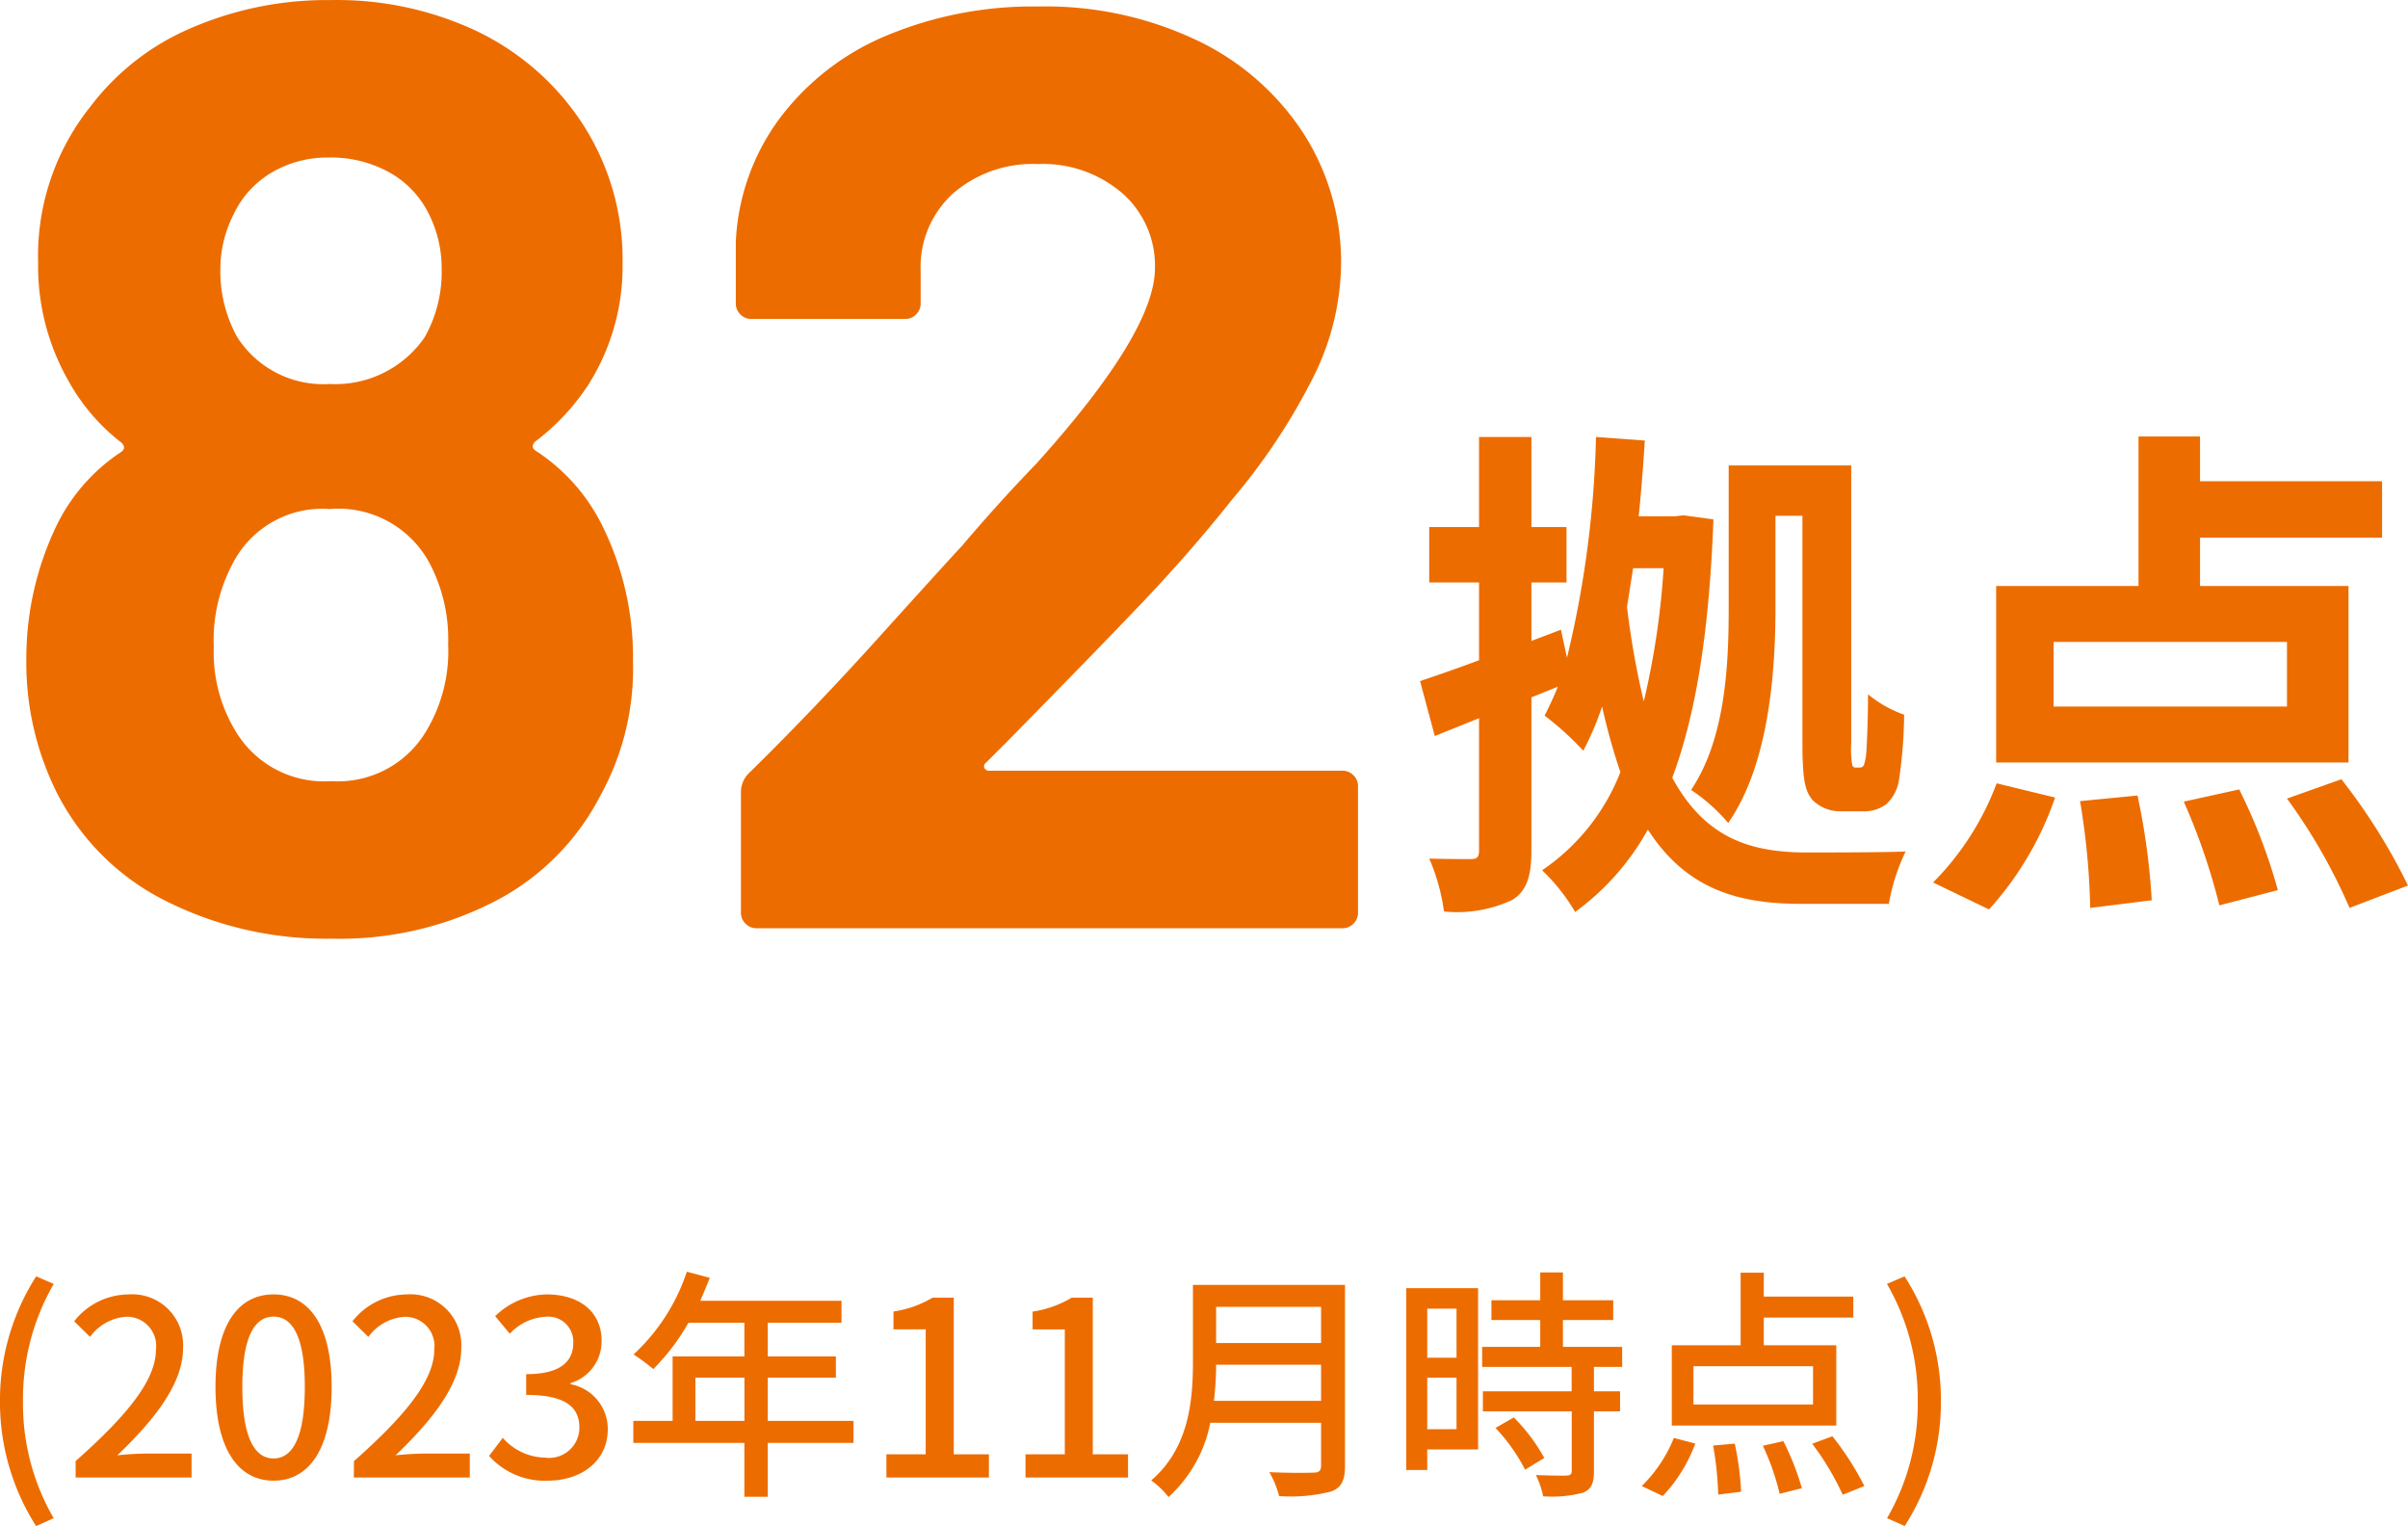 <svg xmlns="http://www.w3.org/2000/svg" width="118.397" height="75.02" viewBox="0 0 118.397 75.02"><g transform="translate(-9865.728 -3744.368)"><path d="M2.844,2.388,3.708,2A11.2,11.2,0,0,1,2.2-3.756a11.266,11.266,0,0,1,1.512-5.76l-.864-.372A11.308,11.308,0,0,0,1.068-3.756,11.319,11.319,0,0,0,2.844,2.388ZM4.788,0h5.7V-1.176H8.28c-.432,0-.984.036-1.44.084,1.872-1.788,3.228-3.552,3.228-5.256A2.5,2.5,0,0,0,7.4-9,3.429,3.429,0,0,0,4.716-7.68l.78.768A2.4,2.4,0,0,1,7.236-7.9a1.434,1.434,0,0,1,1.5,1.62c0,1.452-1.344,3.168-3.948,5.472ZM14.52.156c1.728,0,2.856-1.536,2.856-4.608C17.376-7.5,16.248-9,14.52-9s-2.856,1.488-2.856,4.548S12.792.156,14.52.156Zm0-1.092c-.9,0-1.536-.96-1.536-3.516,0-2.532.636-3.456,1.536-3.456s1.536.924,1.536,3.456C16.056-1.9,15.42-.936,14.52-.936ZM18.468,0h5.7V-1.176H21.96c-.432,0-.984.036-1.44.084,1.872-1.788,3.228-3.552,3.228-5.256A2.5,2.5,0,0,0,21.084-9,3.429,3.429,0,0,0,18.4-7.68l.78.768a2.4,2.4,0,0,1,1.74-.984,1.434,1.434,0,0,1,1.5,1.62c0,1.452-1.344,3.168-3.948,5.472ZM28,.156c1.62,0,2.952-.936,2.952-2.532a2.236,2.236,0,0,0-1.824-2.208v-.06A2.135,2.135,0,0,0,30.648-6.72c0-1.452-1.116-2.28-2.7-2.28a3.722,3.722,0,0,0-2.532,1.068l.72.864A2.572,2.572,0,0,1,27.9-7.9a1.227,1.227,0,0,1,1.356,1.272c0,.888-.576,1.548-2.316,1.548v1.02c1.992,0,2.616.636,2.616,1.608a1.485,1.485,0,0,1-1.68,1.476,2.854,2.854,0,0,1-2.088-.972l-.672.888A3.666,3.666,0,0,0,28,.156Zm7.26-2.94V-4.908h2.412v2.124Zm7.776,0H38.82V-4.908h3.348V-5.952H38.82V-7.608h3.624v-1.08H35.5c.156-.36.324-.756.468-1.128l-1.128-.3A9.709,9.709,0,0,1,32.22-6.048a8.874,8.874,0,0,1,.972.72,10.917,10.917,0,0,0,1.728-2.28h2.748v1.656H34.14v3.168H32.208V-1.7h5.46V.948H38.82V-1.7h4.212ZM44.652,0h5.04V-1.14H47.964v-7.7H46.92A5.194,5.194,0,0,1,45-8.16v.876h1.584V-1.14H44.652Zm6.84,0h5.04V-1.14H54.8v-7.7H53.76a5.194,5.194,0,0,1-1.92.684v.876h1.584V-1.14H51.492Zm9.264-3.768a15.631,15.631,0,0,0,.108-1.776h5.16v1.776Zm5.268-4.62v1.776h-5.16V-8.388ZM67.2-9.468H59.724V-5.7c0,1.884-.18,4.236-2.052,5.844a4.234,4.234,0,0,1,.852.816,6.628,6.628,0,0,0,2.052-3.648h5.448v2.1c0,.252-.1.348-.36.348-.288.012-1.248.024-2.184-.024A4.67,4.67,0,0,1,63.96.912,7.927,7.927,0,0,0,66.528.684c.48-.18.672-.528.672-1.248ZM72.684-8.3v2.412h-1.44V-8.3Zm-1.44,5.928V-4.908h1.44v2.532Zm2.5-6.936H70.212v8.94h1.032V-1.38h2.5ZM74.6-2.436A8.9,8.9,0,0,1,76.056-.384L77-.96a8.838,8.838,0,0,0-1.5-1.992Zm6.228-3V-6.42H77.916V-7.74h2.472v-.972H77.916V-10.08H76.8v1.368H74.4v.972h2.4v1.32H73.944v.984h4.4v1.2H73.98v.984h4.368V-.324c0,.168-.06.216-.252.228s-.84,0-1.512-.024a4.154,4.154,0,0,1,.36,1.044,5.9,5.9,0,0,0,1.968-.18c.4-.168.528-.468.528-1.044V-3.252h1.284v-.984H79.44v-1.2Zm9.384,1.848h-5.88V-5.472h5.88ZM91.356-6.5H87.792V-7.86h4.4V-8.892h-4.4v-1.176h-1.14V-6.5H83.268v3.948h8.088ZM82.824.912a7.571,7.571,0,0,0,1.6-2.58l-1.056-.276A6.906,6.906,0,0,1,81.792.42ZM85.3-1.572A15.711,15.711,0,0,1,85.548.84L86.676.7a14.261,14.261,0,0,0-.312-2.364Zm2.448.012A12.462,12.462,0,0,1,88.572.8L89.664.528a12.788,12.788,0,0,0-.912-2.316Zm2.424-.1a13.39,13.39,0,0,1,1.5,2.508L92.736.42a14.313,14.313,0,0,0-1.572-2.448Zm4.548,4.044A11.226,11.226,0,0,0,96.5-3.756a11.216,11.216,0,0,0-1.788-6.132l-.864.372a11.266,11.266,0,0,1,1.512,5.76A11.2,11.2,0,0,1,93.852,2Z" transform="translate(9864.659 3817)" fill="#ed6c00"/><path d="M18.025-17.275H19.35V-6.15c0,1.95.15,2.425.5,2.85a1.92,1.92,0,0,0,1.4.55h1.025a1.838,1.838,0,0,0,1.2-.35A2.031,2.031,0,0,0,24.1-4.3a23.035,23.035,0,0,0,.25-3.2,5.846,5.846,0,0,1-1.775-1c0,1.275-.05,2.25-.075,2.725a2.974,2.974,0,0,1-.125.75.219.219,0,0,1-.225.125h-.175a.16.16,0,0,1-.175-.125A4.66,4.66,0,0,1,21.75-6.1V-19.75H15.725v6.975c0,2.8-.15,6.45-1.85,8.975A8.6,8.6,0,0,1,15.7-2.175c2-2.875,2.325-7.4,2.325-10.6Zm-5.5,2.575a39.039,39.039,0,0,1-.975,6.55,40.8,40.8,0,0,1-.825-4.65c.1-.625.2-1.25.3-1.9Zm.975-2.6-.425.05H11.3c.125-1.225.225-2.475.3-3.725L9.2-21.15A50.97,50.97,0,0,1,7.775-10.3l-.3-1.375-1.45.55V-14H7.75v-2.725H6.025V-21.15H3.45v4.425H1V-14H3.45v3.825c-1.075.4-2.075.75-2.9,1.025l.725,2.7L3.45-7.325v6.5c0,.325-.1.425-.4.425C2.775-.4,1.875-.4,1-.425a9.694,9.694,0,0,1,.725,2.6,6.425,6.425,0,0,0,3.325-.55c.725-.425.975-1.15.975-2.45V-8.35l1.3-.525c-.2.5-.425.975-.65,1.425a14.212,14.212,0,0,1,1.9,1.725A14.586,14.586,0,0,0,9.5-7.9a30.536,30.536,0,0,0,.9,3.225A10.4,10.4,0,0,1,6.55.15,9.324,9.324,0,0,1,8.175,2.2,12.481,12.481,0,0,0,11.75-1.85c1.875,2.9,4.375,3.65,7.525,3.65H23.6a9.667,9.667,0,0,1,.825-2.575c-.95.05-4.15.05-4.975.05-2.7-.025-4.9-.725-6.5-3.675,1.2-3.2,1.825-7.35,2.025-12.7ZM43.175-7.9H31.7v-3.175H43.175ZM46.2-13.825H38.9V-16.2h8.95v-2.775H38.9v-2.2H35.875v7.35h-7V-5.15H46.2ZM28.525,2.075a15.965,15.965,0,0,0,3.25-5.5l-2.875-.7A13.767,13.767,0,0,1,25.775.75ZM33-3.25A35.785,35.785,0,0,1,33.5,2l3.025-.375a33.493,33.493,0,0,0-.7-5.15Zm5.1.025a30.978,30.978,0,0,1,1.75,5.1l2.875-.75a27.135,27.135,0,0,0-1.9-4.95Zm5.075-.15A27.645,27.645,0,0,1,46.25,2L49.125.9A29.215,29.215,0,0,0,45.85-4.325Z" transform="translate(9935 3787)" fill="#ed6c00"/><path d="M30.72-19.712a14.534,14.534,0,0,1,1.472,6.592,12.9,12.9,0,0,1-1.6,6.592A12.087,12.087,0,0,1,25.5-1.376,16.653,16.653,0,0,1,17.344.512,17.523,17.523,0,0,1,9.28-1.312,12.033,12.033,0,0,1,3.9-6.592a14.282,14.282,0,0,1-1.536-6.592A15.058,15.058,0,0,1,3.84-19.776a9.1,9.1,0,0,1,3.2-3.648q.256-.192,0-.448a9.815,9.815,0,0,1-2.624-3.072A11.345,11.345,0,0,1,2.944-32.7a11.75,11.75,0,0,1,2.56-7.68,12.192,12.192,0,0,1,4.96-3.872,16.792,16.792,0,0,1,6.88-1.376,16.13,16.13,0,0,1,6.912,1.408,12.837,12.837,0,0,1,4.864,3.84,12.248,12.248,0,0,1,2.56,7.68,10.877,10.877,0,0,1-1.664,5.952,11.029,11.029,0,0,1-2.624,2.816q-.256.256,0,.448A9.272,9.272,0,0,1,30.72-19.712ZM12.544-35.072a5.934,5.934,0,0,0-.64,2.688,6.644,6.644,0,0,0,.832,3.328,5.012,5.012,0,0,0,4.544,2.3,5.329,5.329,0,0,0,4.672-2.3,6.554,6.554,0,0,0,.832-3.392,5.934,5.934,0,0,0-.64-2.688,4.726,4.726,0,0,0-1.92-2.016,5.93,5.93,0,0,0-3.008-.736,5.378,5.378,0,0,0-2.784.736A4.7,4.7,0,0,0,12.544-35.072Zm9.344,25.6a7.616,7.616,0,0,0,1.216-4.48,8.027,8.027,0,0,0-.9-3.968,5.085,5.085,0,0,0-4.928-2.688,4.942,4.942,0,0,0-4.736,2.624,8.006,8.006,0,0,0-.96,4.16,7.45,7.45,0,0,0,1.088,4.16,5.057,5.057,0,0,0,4.672,2.432A5.056,5.056,0,0,0,21.888-9.472ZM49.536-8.128a.209.209,0,0,0-.064.256.258.258,0,0,0,.256.128H67.072a.741.741,0,0,1,.544.224.741.741,0,0,1,.224.544V-.768a.741.741,0,0,1-.224.544A.741.741,0,0,1,67.072,0h-28.8a.741.741,0,0,1-.544-.224A.741.741,0,0,1,37.5-.768V-6.656a1.3,1.3,0,0,1,.384-.96q3.136-3.072,6.4-6.688t4.1-4.512q1.792-2.112,3.648-4.032,5.824-6.464,5.824-9.6a4.73,4.73,0,0,0-1.6-3.68,5.982,5.982,0,0,0-4.16-1.44,5.982,5.982,0,0,0-4.16,1.44,4.876,4.876,0,0,0-1.6,3.808v1.6a.741.741,0,0,1-.224.544.741.741,0,0,1-.544.224H38.016a.741.741,0,0,1-.544-.224.741.741,0,0,1-.224-.544v-3.008a11,11,0,0,1,2.176-6.112A12.625,12.625,0,0,1,44.7-43.9,18.64,18.64,0,0,1,52.1-45.312a17.335,17.335,0,0,1,7.9,1.7,12.785,12.785,0,0,1,5.184,4.576,11.716,11.716,0,0,1,1.824,6.4,12.726,12.726,0,0,1-1.344,5.5,30.433,30.433,0,0,1-4.032,6.08q-1.984,2.5-4.288,4.928T50.5-9.088Z" transform="translate(9864.659 3790)" fill="#ed6c00"/></g></svg>